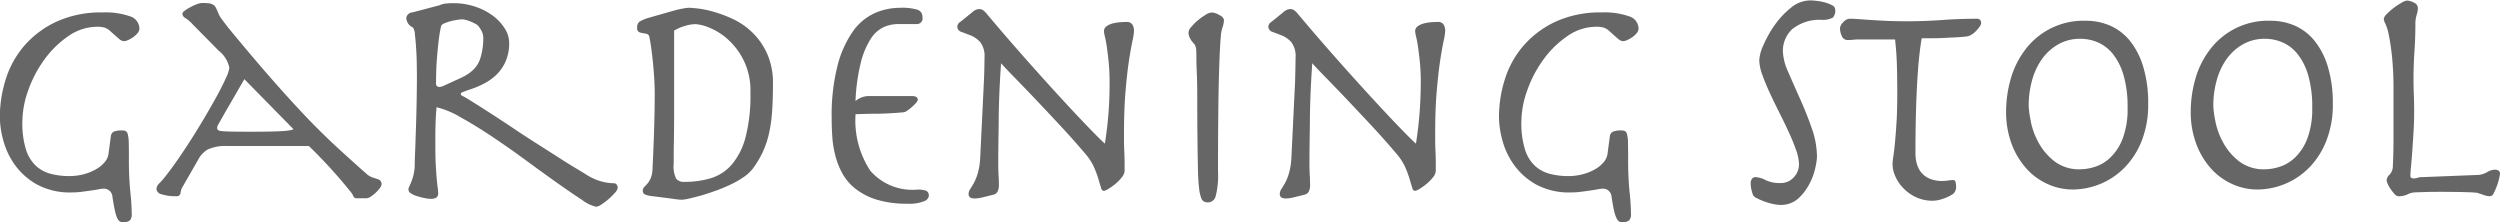 <svg xmlns="http://www.w3.org/2000/svg" width="111.843" height="9.937" viewBox="0 0 111.843 9.937"><defs><style>.cls-1{fill:#666;fill-rule:evenodd}</style></defs><path id="category_title_14" class="cls-1" d="M198.519 692.018a.955.955 0 0 1 .406-.056.32.32 0 0 1 .14.028.23.23 0 0 1 .091.147 1.6 1.6 0 0 1 .042.364q.007.246.007.693a14.661 14.661 0 0 0 .063 1.519 9.406 9.406 0 0 1 .063.987.411.411 0 0 1-.077.28.457.457 0 0 1-.329.084.226.226 0 0 1-.14-.042.426.426 0 0 1-.112-.161 1.714 1.714 0 0 1-.1-.343q-.05-.224-.105-.588a.384.384 0 0 0-.42-.364 1.4 1.4 0 0 0-.2.028c-.1.019-.212.038-.343.056s-.271.038-.42.056a3.325 3.325 0 0 1-.42.028 3.112 3.112 0 0 1-1.589-.364 3.044 3.044 0 0 1-.987-.889 3.394 3.394 0 0 1-.511-1.1 4.124 4.124 0 0 1-.147-1.008 5.639 5.639 0 0 1 .266-1.708 4.221 4.221 0 0 1 .833-1.5 4.318 4.318 0 0 1 1.435-1.071 4.789 4.789 0 0 1 2.072-.413 3.312 3.312 0 0 1 1.218.175.583.583 0 0 1 .42.553.328.328 0 0 1-.084.2.893.893 0 0 1-.2.182 1.265 1.265 0 0 1-.224.126.477.477 0 0 1-.182.049.33.33 0 0 1-.2-.084q-.1-.084-.413-.364a.693.693 0 0 0-.266-.161 1.182 1.182 0 0 0-.308-.035 2.271 2.271 0 0 0-1.295.413 4.374 4.374 0 0 0-1.071 1.043 5.336 5.336 0 0 0-.728 1.379 4.26 4.26 0 0 0-.266 1.421 3.931 3.931 0 0 0 .161 1.232 1.692 1.692 0 0 0 .448.735 1.555 1.555 0 0 0 .665.357 3.2 3.2 0 0 0 .812.1 2.478 2.478 0 0 0 .693-.091 2.21 2.21 0 0 0 .546-.231 1.348 1.348 0 0 0 .364-.308.742.742 0 0 0 .161-.336l.112-.84a.267.267 0 0 1 .119-.178zm4.928-.756c-.121.215-.2.355-.238.42a.363.363 0 0 0-.056.168.123.123 0 0 0 .035.091.315.315 0 0 0 .175.049q.139.015.42.021t.784.007q.546 0 .91-.007t.588-.021a2.933 2.933 0 0 0 .336-.035.649.649 0 0 0 .168-.049l-2.2-2.24zm-.686 1.533a1.139 1.139 0 0 0-.462.483l-.7 1.218a.673.673 0 0 0-.084.266.171.171 0 0 1-.21.14 1.941 1.941 0 0 1-.63-.084.28.28 0 0 1-.238-.238.4.4 0 0 1 .14-.266 3.789 3.789 0 0 0 .322-.378q.252-.321.56-.77t.616-.938q.308-.489.6-.987t.518-.917c.149-.28.271-.525.364-.735a1.342 1.342 0 0 0 .14-.441 1.311 1.311 0 0 0-.476-.756l-1.148-1.162a1.713 1.713 0 0 0-.336-.294.236.236 0 0 1-.14-.2.207.207 0 0 1 .105-.133 2.446 2.446 0 0 1 .245-.154 2.4 2.4 0 0 1 .287-.133.728.728 0 0 1 .245-.056 2.7 2.7 0 0 1 .308.014.469.469 0 0 1 .189.063.368.368 0 0 1 .126.147c.033.066.072.154.119.266a1.241 1.241 0 0 0 .175.28q.147.2.3.392 1.134 1.372 1.96 2.31t1.5 1.645q.68.708 1.3 1.281t1.365 1.232a.777.777 0 0 0 .266.168c.084.028.156.052.217.07a.408.408 0 0 1 .147.077.226.226 0 0 1 .056.175.321.321 0 0 1-.077.161 1.492 1.492 0 0 1-.189.21 1.426 1.426 0 0 1-.224.175.383.383 0 0 1-.2.07h-.42a.152.152 0 0 1-.154-.1.732.732 0 0 0-.112-.182 22.194 22.194 0 0 0-1.876-2.058h-3.71a1.86 1.86 0 0 0-.784.144zM213 689.988a.207.207 0 0 0 .1.028.627.627 0 0 0 .224-.07l.518-.238q.126-.055.273-.126a2.217 2.217 0 0 0 .3-.175 1.417 1.417 0 0 0 .28-.252 1.265 1.265 0 0 0 .21-.357 2.936 2.936 0 0 0 .154-.938.721.721 0 0 0-.063-.322 1.571 1.571 0 0 0-.147-.238.4.4 0 0 0-.126-.1 2 2 0 0 0-.441-.182.72.72 0 0 0-.161-.028 1.9 1.9 0 0 0-.21.021 2.659 2.659 0 0 0-.315.063 1.921 1.921 0 0 0-.287.1.214.214 0 0 0-.14.126 6.882 6.882 0 0 0-.112.693c-.028.248-.051.49-.07.728s-.03.458-.035.658-.007.357-.007.469a.15.15 0 0 0 .055.14zm.357-3.7a2.254 2.254 0 0 1 .35-.021 3.076 3.076 0 0 1 .987.154 2.821 2.821 0 0 1 .791.406 2.1 2.1 0 0 1 .532.567 1.194 1.194 0 0 1 .2.637 2.009 2.009 0 0 1-.168.861 1.875 1.875 0 0 1-.427.6 2.406 2.406 0 0 1-.553.385 4.212 4.212 0 0 1-.546.231 4.912 4.912 0 0 0-.406.147.1.1 0 0 0-.07.077.166.166 0 0 0 .112.1q.112.057.49.294t.9.574q.517.336 1.12.742.448.294.9.581t.868.553q.412.267.763.476c.233.14.425.257.574.35a2.325 2.325 0 0 0 1.148.322.142.142 0 0 1 .1.056.226.226 0 0 1 .049.154.406.406 0 0 1-.119.21 2.549 2.549 0 0 1-.28.28 2.859 2.859 0 0 1-.322.245.521.521 0 0 1-.245.105 1.656 1.656 0 0 1-.63-.308q-.476-.308-1.127-.77t-1.414-1.022q-.764-.56-1.5-1.05t-1.393-.854a3.951 3.951 0 0 0-1.071-.448q-.029.281-.042.623t-.014.679v.378q0 .575.021.938t.042.6c.014.154.028.278.042.371a1.73 1.73 0 0 1 .021.252.226.226 0 0 1-.077.2.479.479 0 0 1-.273.056 1.336 1.336 0 0 1-.266-.035 3.52 3.52 0 0 1-.329-.084.958.958 0 0 1-.273-.126.207.207 0 0 1-.112-.161.318.318 0 0 1 .035-.14q.035-.069.084-.189a2.488 2.488 0 0 0 .1-.3 2.141 2.141 0 0 0 .063-.448c0-.074 0-.254.014-.539s.021-.618.035-1a78.35 78.35 0 0 0 .049-2.38q0-.237-.007-.6c0-.242-.014-.483-.028-.721s-.033-.448-.056-.63a.582.582 0 0 0-.091-.315.487.487 0 0 1-.294-.42.29.29 0 0 1 .28-.252l1.218-.322a.842.842 0 0 1 .247-.072zm10.227 6.216q-.008.512-.007.945a1.25 1.25 0 0 0 .112.672.437.437 0 0 0 .364.14 4.008 4.008 0 0 0 1.2-.168 2.017 2.017 0 0 0 .931-.616 3.1 3.1 0 0 0 .609-1.218 7.431 7.431 0 0 0 .217-1.974 3.048 3.048 0 0 0-1.029-2.415 2.775 2.775 0 0 0-.819-.511 1.944 1.944 0 0 0-.6-.154 1.7 1.7 0 0 0-.518.091 1.875 1.875 0 0 0-.448.2v3.962q-.003.533-.01 1.042zm.084 2.534c-.089-.014-.17-.025-.245-.035l-.784-.1a1.175 1.175 0 0 1-.343-.077.165.165 0 0 1-.1-.161.238.238 0 0 1 .063-.175c.042-.042.089-.091.14-.147a.924.924 0 0 0 .147-.238 1.208 1.208 0 0 0 .084-.434q.042-.84.07-1.722t.028-1.638q0-.307-.021-.665a18.053 18.053 0 0 0-.133-1.358 7.647 7.647 0 0 0-.084-.5.168.168 0 0 0-.119-.147 2.916 2.916 0 0 0-.182-.035.6.6 0 0 1-.168-.049.188.188 0 0 1-.077-.189.319.319 0 0 1 .1-.273 1.892 1.892 0 0 1 .469-.189l.98-.28c.2-.056.371-.1.5-.119a1.758 1.758 0 0 1 .287-.035c.028 0 .14.01.336.028a4.455 4.455 0 0 1 .707.14 5.969 5.969 0 0 1 .889.329 3.207 3.207 0 0 1 .875.6 3.087 3.087 0 0 1 .665.945 3.2 3.2 0 0 1 .266 1.365q0 .729-.042 1.281a6.216 6.216 0 0 1-.147.987 4.125 4.125 0 0 1-.273.791 4.454 4.454 0 0 1-.42.707 1.78 1.78 0 0 1-.427.4 4.091 4.091 0 0 1-.6.343c-.219.1-.446.2-.679.28s-.45.154-.651.21-.376.1-.525.133a1.709 1.709 0 0 1-.308.049 1.754 1.754 0 0 1-.276-.025zm10.832-4.448a.267.267 0 0 1-.077.133 1.868 1.868 0 0 1-.189.189 1.967 1.967 0 0 1-.217.168.339.339 0 0 1-.175.07q-.63.057-1.169.063c-.36 0-.679.012-.959.021a4.072 4.072 0 0 0 .658 2.527 2.491 2.491 0 0 0 2.1.847 1.011 1.011 0 0 1 .413.056.246.246 0 0 1 .105.238.311.311 0 0 1-.21.224 1.72 1.72 0 0 1-.742.112 4.581 4.581 0 0 1-1.358-.175 2.923 2.923 0 0 1-.938-.469 2.259 2.259 0 0 1-.6-.679 3.351 3.351 0 0 1-.329-.812 4.443 4.443 0 0 1-.14-.861q-.029-.433-.028-.826a9.007 9.007 0 0 1 .259-2.345 4.727 4.727 0 0 1 .679-1.526 2.424 2.424 0 0 1 .973-.826 2.792 2.792 0 0 1 1.141-.245 2.331 2.331 0 0 1 .8.091.33.33 0 0 1 .21.329.255.255 0 0 1-.266.308h-.826a1.592 1.592 0 0 0-.651.14 1.408 1.408 0 0 0-.574.525 3.583 3.583 0 0 0-.441 1.057 8.419 8.419 0 0 0-.238 1.722.935.935 0 0 1 .266-.161.956.956 0 0 1 .364-.063h1.89c.177 0 .266.056.266.168zm2.975-1.365c0-.172.007-.347.007-.525a1.014 1.014 0 0 0-.189-.686 1.119 1.119 0 0 0-.42-.3 31.78 31.78 0 0 0-.42-.161.253.253 0 0 1-.189-.252.3.3 0 0 1 .154-.21l.5-.406a.651.651 0 0 1 .189-.126.443.443 0 0 1 .147-.028.3.3 0 0 1 .161.049.915.915 0 0 1 .189.189q.811.966 1.666 1.932t1.589 1.764q.735.8 1.274 1.358t.735.728q.111-.714.161-1.365t.049-1.337a9.4 9.4 0 0 0-.042-.952q-.042-.4-.084-.686a5.008 5.008 0 0 0-.084-.448 1.161 1.161 0 0 1-.042-.266.281.281 0 0 1 .119-.2.785.785 0 0 1 .259-.119 1.834 1.834 0 0 1 .322-.056 3.87 3.87 0 0 1 .308-.014.284.284 0 0 1 .266.119.538.538 0 0 1 .07.273 2.544 2.544 0 0 1-.07.462q-.07.323-.154.868t-.154 1.365q-.071.819-.07 1.967c0 .234 0 .483.014.749s.014.549.014.847a.5.5 0 0 1-.126.3 1.855 1.855 0 0 1-.287.294 2.47 2.47 0 0 1-.315.224.548.548 0 0 1-.21.091.172.172 0 0 1-.119-.154c-.033-.1-.073-.233-.119-.392a4.351 4.351 0 0 0-.2-.532 2.5 2.5 0 0 0-.385-.588q-.546-.644-1.127-1.267t-1.092-1.162q-.512-.538-.924-.959t-.623-.658q-.042.588-.07 1.211t-.035 1.211c0 .392-.01.759-.014 1.1s-.007.628-.007.861c0 .206 0 .413.014.623s.014.371.014.483a.615.615 0 0 1-.049.231.282.282 0 0 1-.2.161l-.511.126a1.42 1.42 0 0 1-.329.042c-.178 0-.266-.065-.266-.2a.385.385 0 0 1 .07-.217c.046-.07.1-.158.161-.266a2.3 2.3 0 0 0 .175-.427 3.01 3.01 0 0 0 .112-.686l.168-3.458q.011-.265.018-.525zm9.506.189q-.021-.42-.021-.784c0-.13 0-.24-.014-.329a.422.422 0 0 0-.1-.231.949.949 0 0 1-.189-.273.6.6 0 0 1-.049-.231.45.45 0 0 1 .126-.238 2.267 2.267 0 0 1 .294-.294 2.742 2.742 0 0 1 .343-.245.591.591 0 0 1 .273-.105.7.7 0 0 1 .35.119.334.334 0 0 1 .2.2 1.006 1.006 0 0 1-.063.343 1.474 1.474 0 0 0-.077.413q-.057.617-.091 2.065t-.035 3.969a3.739 3.739 0 0 1-.105 1.113.36.36 0 0 1-.343.273.405.405 0 0 1-.175-.035.3.3 0 0 1-.133-.175 1.76 1.76 0 0 1-.091-.427q-.036-.286-.049-.8t-.021-1.288q-.011-.772-.011-1.878c0-.494-.006-.882-.02-1.162zm4.41-.189c0-.172.007-.347.007-.525a1.014 1.014 0 0 0-.189-.686 1.119 1.119 0 0 0-.42-.3 31.78 31.78 0 0 0-.42-.161.253.253 0 0 1-.189-.252.3.3 0 0 1 .154-.21l.5-.406a.651.651 0 0 1 .189-.126.443.443 0 0 1 .147-.028.3.3 0 0 1 .161.049.915.915 0 0 1 .189.189q.811.966 1.666 1.932t1.589 1.764q.735.8 1.274 1.358t.735.728q.111-.714.161-1.365t.055-1.338a9.4 9.4 0 0 0-.042-.952q-.042-.4-.084-.686a5.008 5.008 0 0 0-.084-.448 1.161 1.161 0 0 1-.042-.266.281.281 0 0 1 .119-.2.785.785 0 0 1 .259-.119 1.834 1.834 0 0 1 .322-.056 3.87 3.87 0 0 1 .308-.014.284.284 0 0 1 .266.119.538.538 0 0 1 .07.273 2.544 2.544 0 0 1-.07.462q-.071.323-.154.868t-.154 1.365q-.071.819-.07 1.967c0 .234 0 .483.014.749s.014.549.014.847a.5.5 0 0 1-.126.3 1.855 1.855 0 0 1-.287.294 2.47 2.47 0 0 1-.315.224.548.548 0 0 1-.21.091.172.172 0 0 1-.119-.154c-.033-.1-.073-.233-.119-.392a4.351 4.351 0 0 0-.2-.532 2.5 2.5 0 0 0-.385-.588q-.546-.644-1.127-1.267t-1.092-1.162q-.512-.538-.924-.959t-.623-.658q-.042.588-.07 1.211t-.035 1.211c0 .392-.01.759-.014 1.1s-.007.628-.007.861c0 .206 0 .413.014.623s.014.371.014.483a.615.615 0 0 1-.049.231.282.282 0 0 1-.2.161l-.511.126a1.42 1.42 0 0 1-.329.042c-.178 0-.266-.065-.266-.2a.385.385 0 0 1 .07-.217c.046-.07.1-.158.161-.266a2.3 2.3 0 0 0 .175-.427 3.01 3.01 0 0 0 .112-.686l.168-3.458q.005-.264.012-.524zm14.2 2.793a.952.952 0 0 1 .406-.056.323.323 0 0 1 .14.028.234.234 0 0 1 .091.147 1.6 1.6 0 0 1 .042.364c0 .164.007.395.007.693a14.661 14.661 0 0 0 .063 1.519 9.406 9.406 0 0 1 .063.987.411.411 0 0 1-.077.28.458.458 0 0 1-.329.084.226.226 0 0 1-.14-.042.415.415 0 0 1-.112-.161 1.592 1.592 0 0 1-.105-.343q-.05-.224-.105-.588a.385.385 0 0 0-.42-.364 1.381 1.381 0 0 0-.2.028c-.1.019-.213.038-.343.056s-.271.038-.42.056a3.349 3.349 0 0 1-.42.028 3.112 3.112 0 0 1-1.589-.364 3.024 3.024 0 0 1-.987-.889 3.394 3.394 0 0 1-.511-1.1 4.124 4.124 0 0 1-.147-1.008 5.609 5.609 0 0 1 .266-1.708 4.221 4.221 0 0 1 .833-1.5 4.318 4.318 0 0 1 1.435-1.071 4.786 4.786 0 0 1 2.072-.413 3.312 3.312 0 0 1 1.218.175.583.583 0 0 1 .42.553.328.328 0 0 1-.084.2.916.916 0 0 1-.2.182 1.3 1.3 0 0 1-.224.126.481.481 0 0 1-.182.049.328.328 0 0 1-.2-.084q-.105-.084-.413-.364a.7.7 0 0 0-.266-.161 1.182 1.182 0 0 0-.308-.035 2.268 2.268 0 0 0-1.3.413 4.374 4.374 0 0 0-1.071 1.043 5.336 5.336 0 0 0-.728 1.379 4.235 4.235 0 0 0-.266 1.421 3.9 3.9 0 0 0 .161 1.232 1.682 1.682 0 0 0 .448.735 1.555 1.555 0 0 0 .665.357 3.193 3.193 0 0 0 .812.1 2.478 2.478 0 0 0 .693-.091 2.21 2.21 0 0 0 .546-.231 1.348 1.348 0 0 0 .364-.308.753.753 0 0 0 .161-.336l.112-.84a.261.261 0 0 1 .131-.178zm6.236 2.093a.189.189 0 0 1 .133-.063 1.074 1.074 0 0 1 .462.133 1.461 1.461 0 0 0 .658.133.776.776 0 0 0 .609-.259.832.832 0 0 0 .231-.567 2.023 2.023 0 0 0-.133-.658q-.132-.378-.329-.805t-.427-.882-.427-.882c-.13-.284-.24-.553-.329-.8a2.016 2.016 0 0 1-.133-.644 1.907 1.907 0 0 1 .189-.679 4.938 4.938 0 0 1 .5-.889 3.769 3.769 0 0 1 .728-.777 1.37 1.37 0 0 1 .861-.329 2.81 2.81 0 0 1 .287.021 2.556 2.556 0 0 1 .371.07 1.461 1.461 0 0 1 .322.126.222.222 0 0 1 .14.189.463.463 0 0 1-.105.364.973.973 0 0 1-.5.1 1.94 1.94 0 0 0-1.33.427 1.331 1.331 0 0 0-.406.987 2.445 2.445 0 0 0 .238.917q.238.553.525 1.19t.525 1.316a3.91 3.91 0 0 1 .238 1.3 2.978 2.978 0 0 1-.07.462 2.769 2.769 0 0 1-.259.721 2.378 2.378 0 0 1-.5.665 1.152 1.152 0 0 1-.819.294 1.6 1.6 0 0 1-.322-.042 2.772 2.772 0 0 1-.385-.112 2.679 2.679 0 0 1-.336-.147.359.359 0 0 1-.175-.147 2.865 2.865 0 0 1-.07-.245 1.162 1.162 0 0 1-.028-.259.3.3 0 0 1 .068-.229zm4.536-6.209a2.446 2.446 0 0 1-.273.014.269.269 0 0 1-.252-.175.813.813 0 0 1-.084-.357.43.43 0 0 1 .147-.266.407.407 0 0 1 .273-.154c.1 0 .224 0 .364.014l.511.035q.3.021.721.042t1.008.021q.77 0 1.54-.056t1.54-.056a.18.18 0 0 1 .21.2.282.282 0 0 1-.063.147 1.622 1.622 0 0 1-.154.189.956.956 0 0 1-.2.168.543.543 0 0 1-.21.084q-.21.029-.483.042l-.553.028c-.187.01-.369.014-.546.014h-.449c-.047.271-.086.567-.119.889s-.061.689-.084 1.1-.042.875-.056 1.393-.021 1.109-.021 1.771a1.765 1.765 0 0 0 .056.441 1.073 1.073 0 0 0 .189.392.967.967 0 0 0 .371.287 1.41 1.41 0 0 0 .6.112 1.793 1.793 0 0 0 .245-.021 1.7 1.7 0 0 1 .217-.021.113.113 0 0 1 .119.105.973.973 0 0 1 .021.189.407.407 0 0 1-.126.322 1.711 1.711 0 0 1-.427.21 1.438 1.438 0 0 1-.483.1 1.741 1.741 0 0 1-.749-.154 1.9 1.9 0 0 1-.567-.4 1.783 1.783 0 0 1-.364-.532 1.344 1.344 0 0 1-.126-.539 2.522 2.522 0 0 1 .035-.364c.023-.149.047-.345.07-.588s.047-.541.07-.9.035-.779.035-1.274q0-.63-.014-1.232t-.084-1.232h-1.6a2.574 2.574 0 0 0-.253.01zm7.931 3.682a3.315 3.315 0 0 0 .357.945 2.67 2.67 0 0 0 .707.819 1.805 1.805 0 0 0 1.148.35 2.251 2.251 0 0 0 .658-.112 1.767 1.767 0 0 0 .693-.42 2.333 2.333 0 0 0 .546-.847 3.723 3.723 0 0 0 .217-1.379 5 5 0 0 0-.182-1.456 2.75 2.75 0 0 0-.476-.945 1.774 1.774 0 0 0-.672-.518 1.986 1.986 0 0 0-.784-.161 1.961 1.961 0 0 0-.98.245 2.281 2.281 0 0 0-.728.651 3 3 0 0 0-.448.952 4.2 4.2 0 0 0-.154 1.148 3.944 3.944 0 0 0 .104.728zm-.91-1.9a3.933 3.933 0 0 1 .63-1.3 3.257 3.257 0 0 1 2.758-1.33 2.675 2.675 0 0 1 1.064.217 2.353 2.353 0 0 1 .882.672 3.413 3.413 0 0 1 .6 1.162 5.577 5.577 0 0 1 .224 1.673 4.372 4.372 0 0 1-.287 1.638 3.585 3.585 0 0 1-.763 1.2 3.282 3.282 0 0 1-2.352.987 2.682 2.682 0 0 1-1.05-.224 2.808 2.808 0 0 1-.952-.665 3.434 3.434 0 0 1-.686-1.1 4.054 4.054 0 0 1-.266-1.526 5.263 5.263 0 0 1 .2-1.408zm9.17 1.9a3.315 3.315 0 0 0 .357.945 2.67 2.67 0 0 0 .707.819 1.805 1.805 0 0 0 1.148.35 2.251 2.251 0 0 0 .658-.112 1.767 1.767 0 0 0 .693-.42 2.333 2.333 0 0 0 .546-.847 3.723 3.723 0 0 0 .217-1.379 5 5 0 0 0-.182-1.456 2.75 2.75 0 0 0-.476-.945 1.774 1.774 0 0 0-.672-.518 1.986 1.986 0 0 0-.784-.161 1.961 1.961 0 0 0-.98.245 2.281 2.281 0 0 0-.728.651 3 3 0 0 0-.448.952 4.2 4.2 0 0 0-.154 1.148 3.944 3.944 0 0 0 .1.728zm-.91-1.9a3.933 3.933 0 0 1 .63-1.3 3.257 3.257 0 0 1 2.758-1.33 2.675 2.675 0 0 1 1.064.217 2.353 2.353 0 0 1 .882.672 3.413 3.413 0 0 1 .6 1.162 5.577 5.577 0 0 1 .224 1.673 4.372 4.372 0 0 1-.287 1.638 3.585 3.585 0 0 1-.763 1.2 3.282 3.282 0 0 1-2.352.987 2.682 2.682 0 0 1-1.05-.224 2.808 2.808 0 0 1-.952-.665 3.434 3.434 0 0 1-.686-1.1 4.054 4.054 0 0 1-.266-1.526 5.263 5.263 0 0 1 .2-1.408zm13.048 4.151a.7.7 0 0 1 .35-.119c.159 0 .238.061.238.182a1.4 1.4 0 0 1-.035.2 2.553 2.553 0 0 1-.1.336 2.6 2.6 0 0 1-.14.322.215.215 0 0 1-.161.147.709.709 0 0 1-.231-.035l-.315-.105a.331.331 0 0 0-.1-.021c-.047 0-.126-.009-.238-.014l-.455-.014c-.191 0-.436-.007-.735-.007-.317 0-.572 0-.763.007l-.455.014a1.239 1.239 0 0 0-.245.028.778.778 0 0 0-.133.049.9.9 0 0 1-.434.1.249.249 0 0 1-.175-.1 1.948 1.948 0 0 1-.175-.217 1.208 1.208 0 0 1-.133-.238.53.53 0 0 1-.049-.161.413.413 0 0 1 .14-.259.575.575 0 0 0 .14-.413q.013-.223.021-.546t.007-.756v-1.975a14.9 14.9 0 0 0-.07-1.631q-.071-.609-.147-.952a2.141 2.141 0 0 0-.147-.476.492.492 0 0 1-.07-.217.4.4 0 0 1 .133-.21 2.619 2.619 0 0 1 .308-.273 3.2 3.2 0 0 1 .35-.231.64.64 0 0 1 .245-.1.729.729 0 0 1 .308.091.276.276 0 0 1 .182.245 1.091 1.091 0 0 1-.056.308 1.3 1.3 0 0 0-.056.378q0 .63-.042 1.246t-.042 1.2q0 .393.014.735t.014.8q0 .435-.028.889c-.019.3-.037.586-.056.847s-.037.49-.056.686-.028.336-.028.42.056.112.168.112a.419.419 0 0 0 .147-.028.526.526 0 0 1 .175-.028l2.534-.1a.861.861 0 0 0 .398-.12z" transform="translate(-193.438 -686.125)"/></svg>